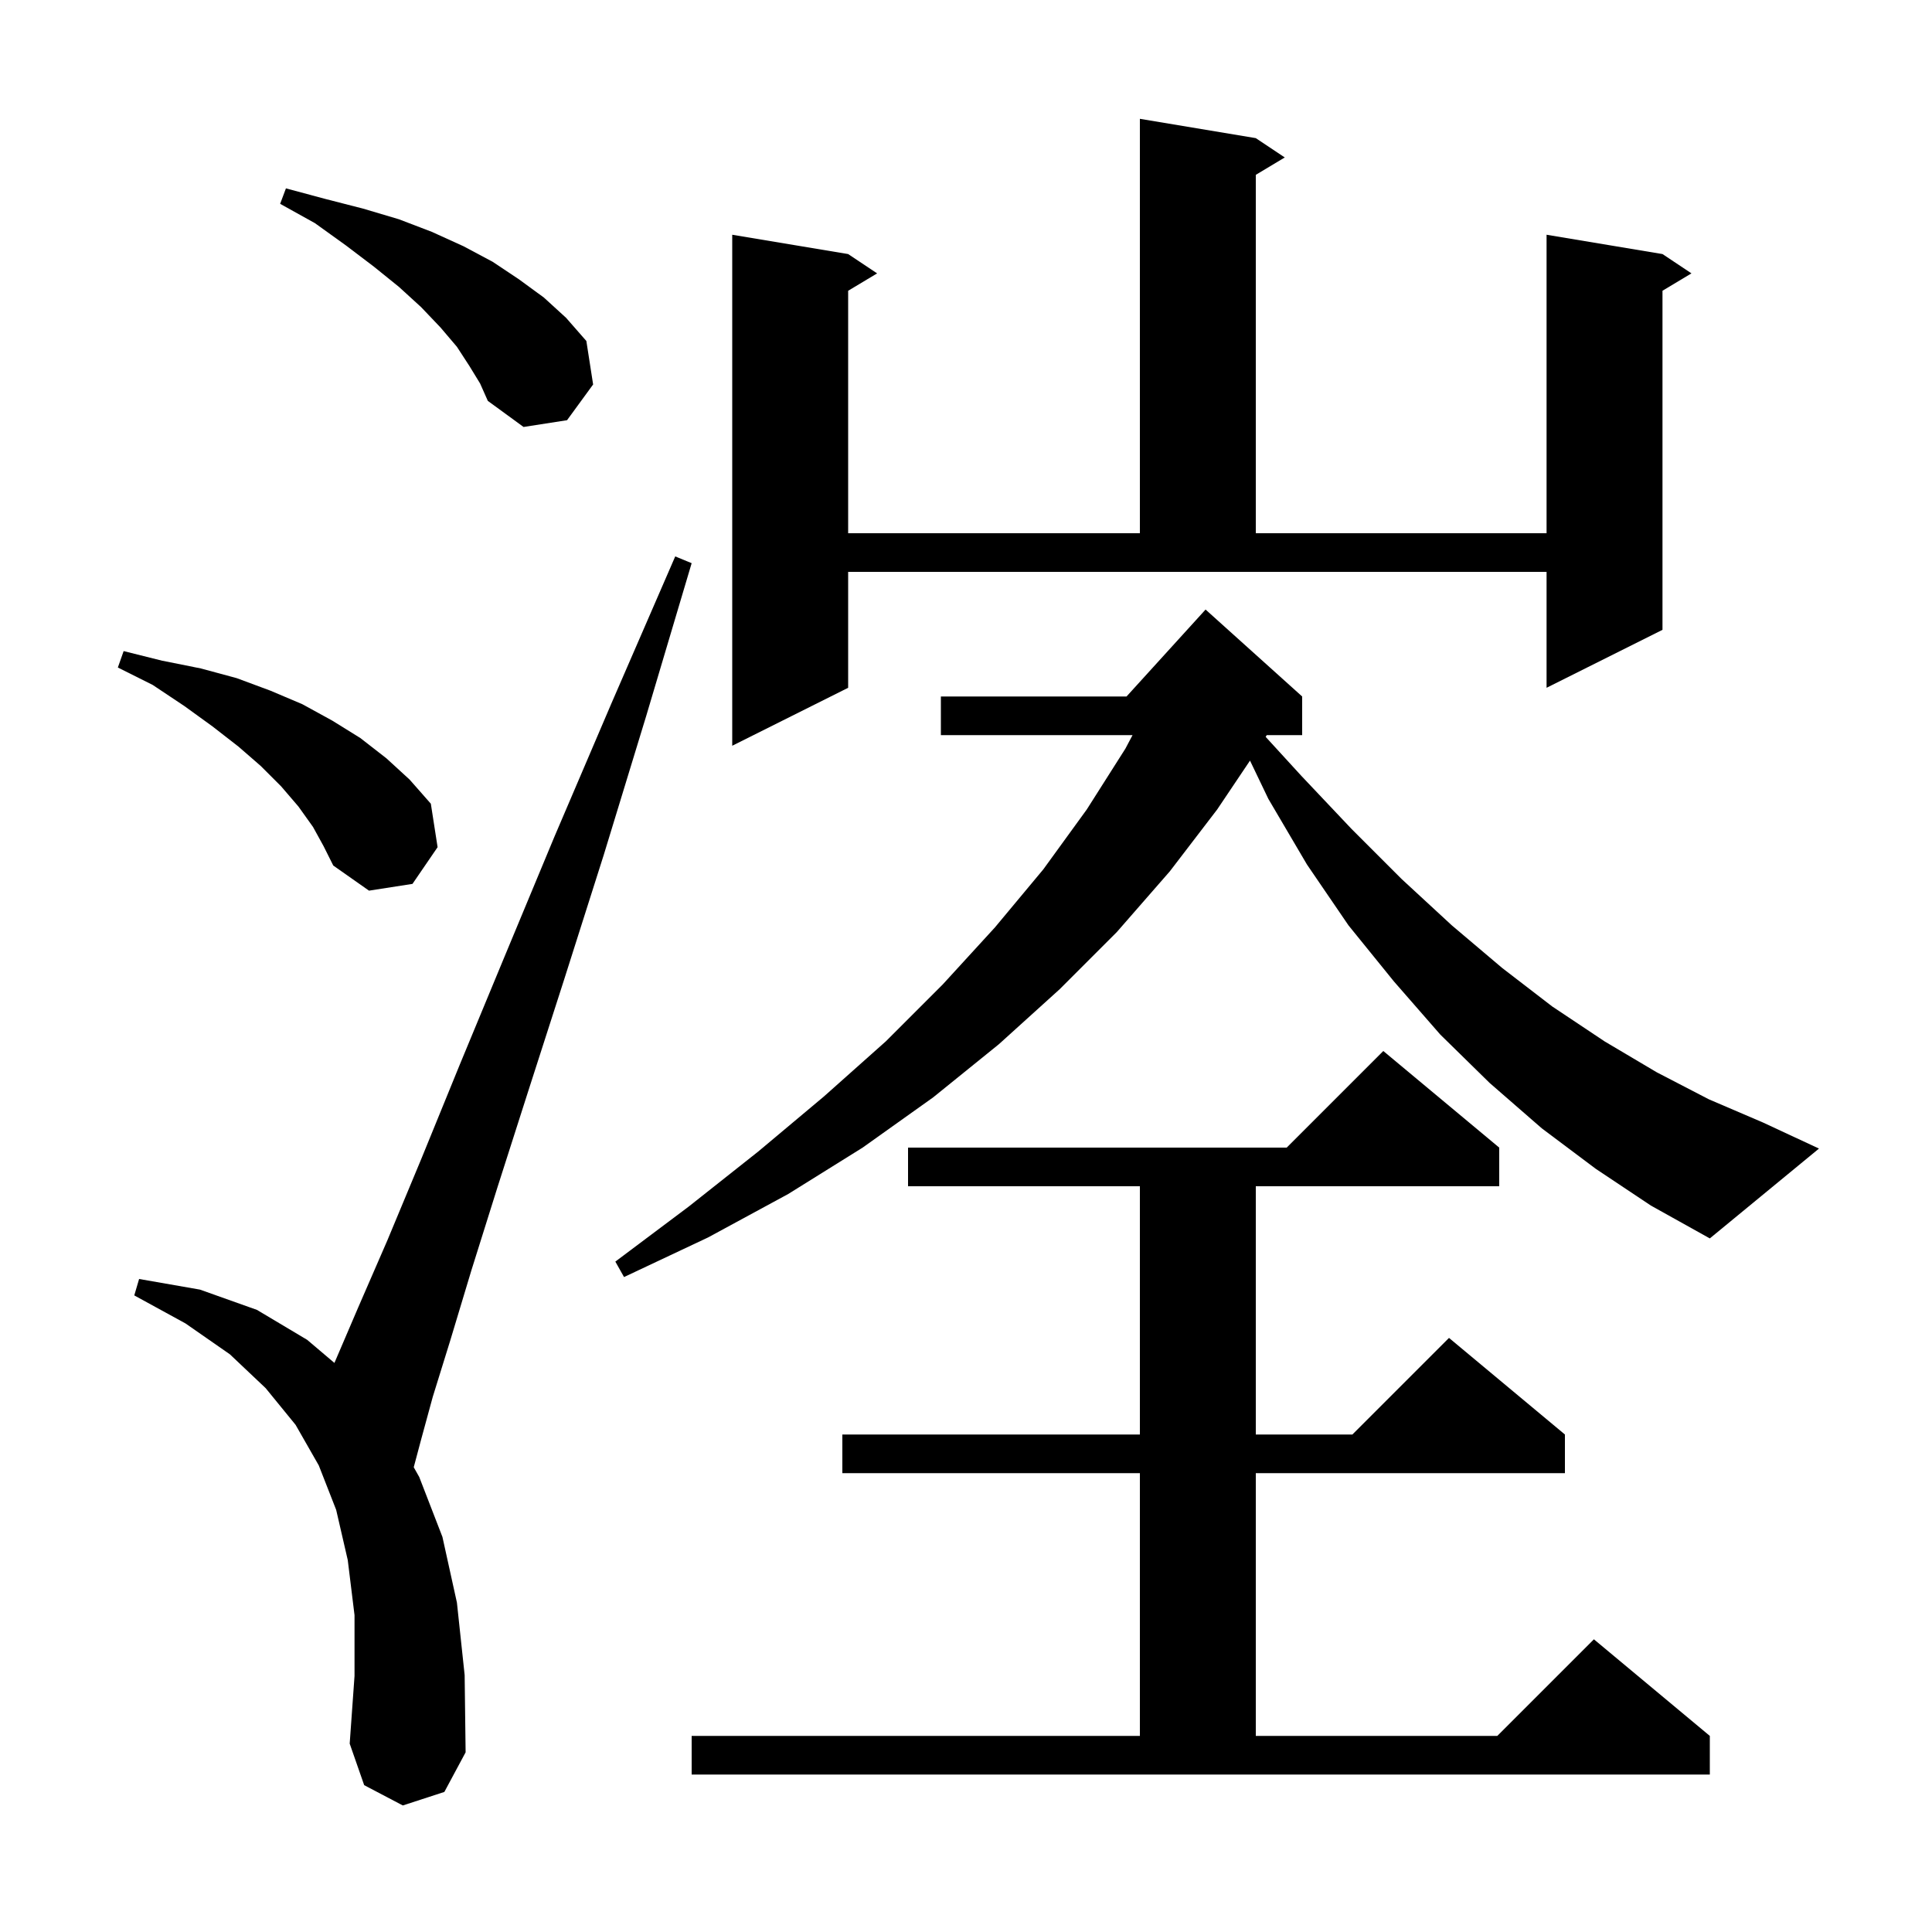 <svg xmlns="http://www.w3.org/2000/svg" xmlns:xlink="http://www.w3.org/1999/xlink" version="1.1" baseProfile="full" viewBox="0 0 200 200" width="200" height="200"><g fill="currentColor"><path d="M 71.6 179.7 L 118.0 179.7 L 118.0 152.5 L 87.2 152.5 L 87.2 148.5 L 118.0 148.5 L 118.0 122.8 L 94.0 122.8 L 94.0 118.8 L 133.2 118.8 L 143.2 108.8 L 155.2 118.8 L 155.2 122.8 L 130.0 122.8 L 130.0 148.5 L 140.0 148.5 L 150.0 138.5 L 162.0 148.5 L 162.0 152.5 L 130.0 152.5 L 130.0 179.7 L 155.0 179.7 L 165.0 169.7 L 177.0 179.7 L 177.0 183.7 L 71.6 183.7 Z M 41.7 186.9 L 37.7 184.8 L 36.2 180.5 L 36.7 173.5 L 36.7 167.2 L 36.0 161.5 L 34.8 156.3 L 33.0 151.7 L 30.6 147.5 L 27.5 143.7 L 23.8 140.2 L 19.2 137.0 L 13.9 134.1 L 14.4 132.4 L 20.7 133.5 L 26.6 135.6 L 31.8 138.7 L 34.619 141.09 L 37.1 135.3 L 40.1 128.4 L 43.6 120.0 L 47.6 110.2 L 52.2 99.1 L 57.4 86.6 L 63.3 72.8 L 69.9 57.6 L 71.6 58.3 L 66.9 74.1 L 62.5 88.5 L 58.4 101.4 L 54.7 112.9 L 51.5 122.9 L 48.8 131.5 L 46.6 138.8 L 44.8 144.6 L 43.6 149.0 L 42.83 151.888 L 43.4 152.9 L 45.8 159.1 L 47.3 165.9 L 48.1 173.4 L 48.2 181.4 L 46.0 185.5 Z M 165.2 121.0 L 159.6 116.8 L 154.2 112.1 L 149.1 107.1 L 144.3 101.6 L 139.6 95.8 L 135.3 89.5 L 131.3 82.7 L 129.4 78.738 L 126.0 83.8 L 121.1 90.2 L 115.6 96.5 L 109.7 102.4 L 103.4 108.1 L 96.6 113.6 L 89.3 118.8 L 81.6 123.6 L 73.3 128.1 L 64.6 132.2 L 63.7 130.6 L 71.3 124.9 L 78.5 119.2 L 85.3 113.5 L 91.7 107.8 L 97.6 101.9 L 103.0 96.0 L 108.0 90.0 L 112.5 83.8 L 116.5 77.5 L 117.241 76.1 L 97.4 76.1 L 97.4 72.1 L 116.618 72.1 L 124.8 63.1 L 134.8 72.1 L 134.8 76.1 L 131.133 76.1 L 131.02 76.279 L 134.7 80.3 L 139.9 85.8 L 145.1 91.0 L 150.3 95.8 L 155.5 100.2 L 160.7 104.2 L 166.1 107.8 L 171.5 111.0 L 176.9 113.8 L 182.5 116.2 L 188.3 118.9 L 177.0 128.2 L 170.9 124.8 Z M 32.4 85.6 L 30.9 83.5 L 29.1 81.4 L 27.0 79.3 L 24.7 77.3 L 22.0 75.2 L 19.1 73.1 L 15.8 70.9 L 12.2 69.1 L 12.8 67.4 L 16.8 68.4 L 20.8 69.2 L 24.5 70.2 L 28.0 71.5 L 31.3 72.9 L 34.4 74.6 L 37.3 76.4 L 40.0 78.5 L 42.4 80.7 L 44.6 83.2 L 45.3 87.7 L 42.7 91.5 L 38.2 92.2 L 34.5 89.6 L 33.5 87.6 Z M 87.8 71.2 L 75.8 77.2 L 75.8 24.3 L 87.8 26.3 L 90.8 28.3 L 87.8 30.1 L 87.8 55.2 L 118.0 55.2 L 118.0 12.3 L 130.0 14.3 L 133.0 16.3 L 130.0 18.1 L 130.0 55.2 L 160.1 55.2 L 160.1 24.3 L 172.1 26.3 L 175.1 28.3 L 172.1 30.1 L 172.1 65.2 L 160.1 71.2 L 160.1 59.2 L 87.8 59.2 Z M 48.6 37.9 L 47.3 35.9 L 45.6 33.9 L 43.6 31.8 L 41.3 29.7 L 38.7 27.6 L 35.8 25.4 L 32.6 23.1 L 29.0 21.1 L 29.6 19.5 L 33.7 20.6 L 37.6 21.6 L 41.3 22.7 L 44.7 24.0 L 48.0 25.5 L 51.0 27.1 L 53.7 28.9 L 56.3 30.8 L 58.6 32.9 L 60.7 35.3 L 61.4 39.8 L 58.7 43.5 L 54.2 44.2 L 50.5 41.5 L 49.7 39.7 Z "/></g></svg>